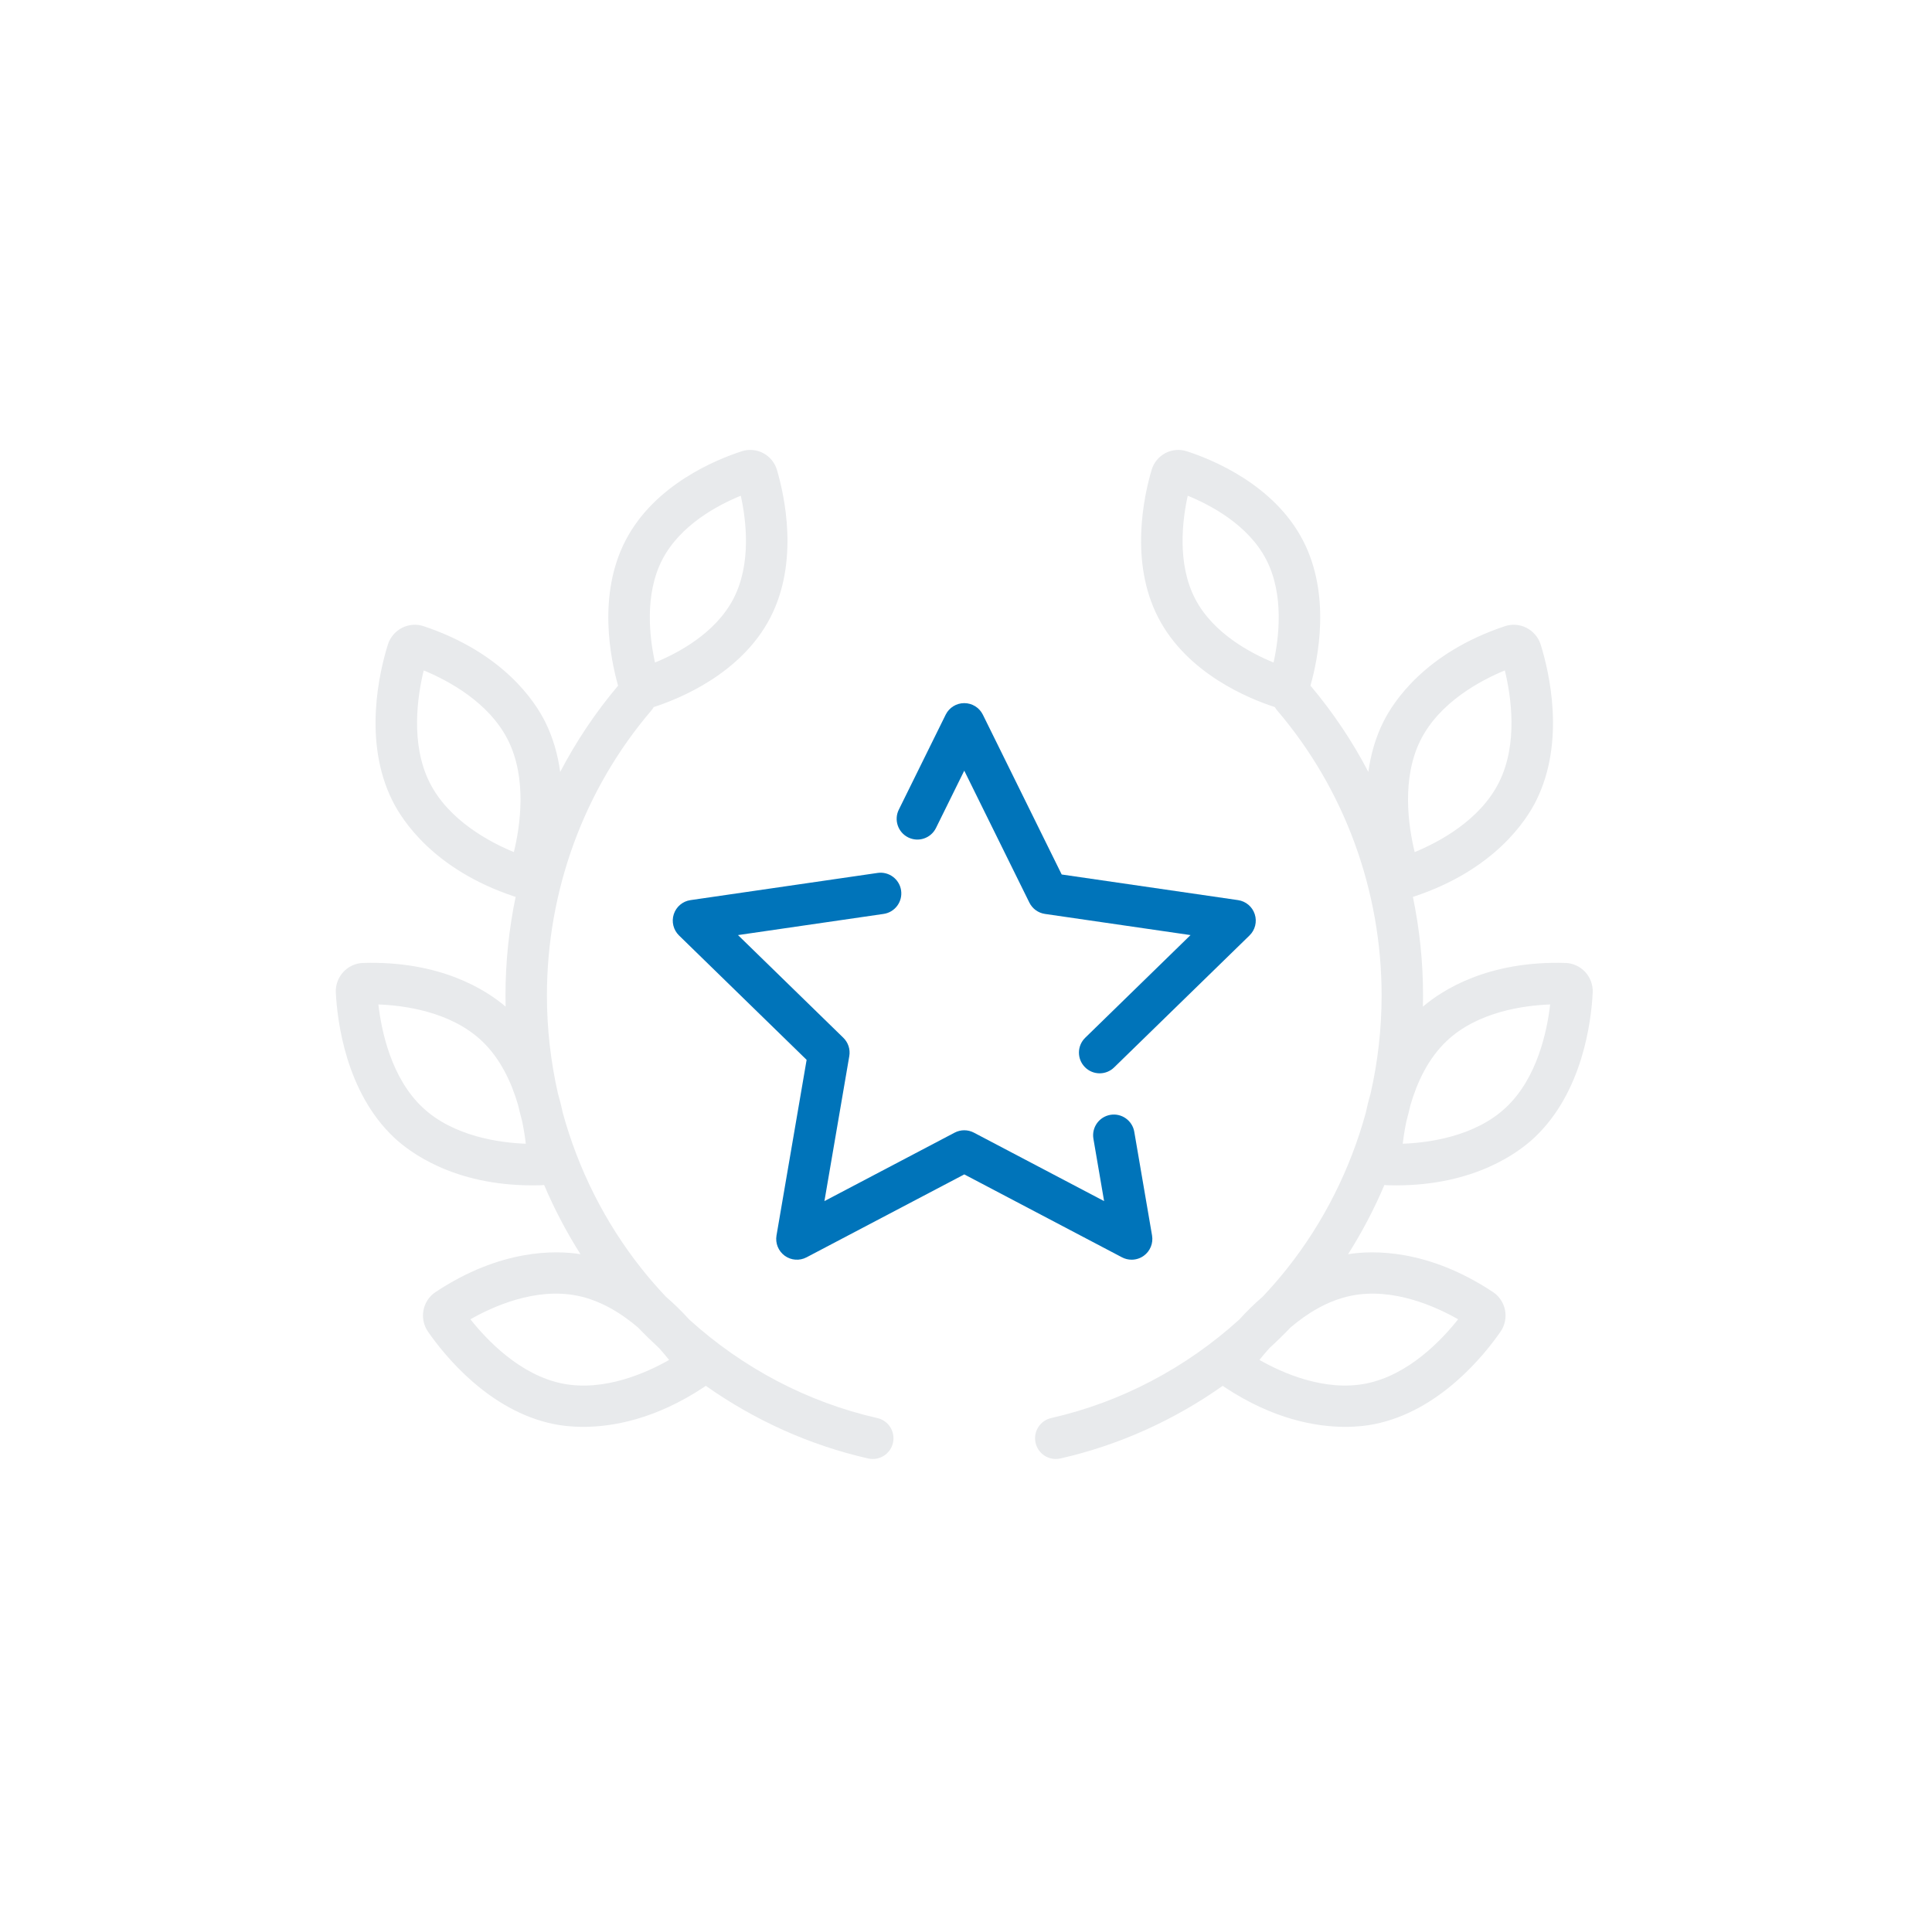 <?xml version="1.0" encoding="UTF-8"?>
<svg xmlns="http://www.w3.org/2000/svg" width="83" height="82" viewBox="0 0 83 82" fill="none">
  <g clip-path="url(#clip0_6051_2118)">
    <g clip-path="url(#clip1_6051_2118)">
      <path d="M49.493 53.072L48.729 48.617C48.646 48.133 48.185 47.807 47.701 47.89C47.216 47.974 46.891 48.434 46.974 48.918L47.433 51.595L41.84 48.655C41.58 48.518 41.271 48.518 41.011 48.655L35.418 51.595L36.486 45.367C36.536 45.078 36.44 44.784 36.23 44.579L31.705 40.168L37.959 39.259C38.446 39.189 38.782 38.737 38.712 38.251C38.641 37.764 38.188 37.427 37.703 37.498L29.665 38.666C29.329 38.714 29.051 38.949 28.946 39.271C28.841 39.594 28.929 39.947 29.171 40.184L34.653 45.527L33.359 53.072C33.302 53.406 33.439 53.743 33.713 53.943C33.987 54.142 34.35 54.168 34.65 54.01L41.426 50.448L48.201 54.01C48.332 54.079 48.474 54.112 48.615 54.112C48.8 54.112 48.984 54.055 49.139 53.942C49.413 53.743 49.55 53.406 49.493 53.072Z" fill="#0074BA"></path>
      <path d="M53.905 39.271C53.801 38.949 53.522 38.714 53.187 38.666L45.611 37.565L42.224 30.7C42.074 30.396 41.764 30.204 41.425 30.204C41.087 30.204 40.777 30.396 40.627 30.7L38.613 34.781C38.396 35.221 38.577 35.755 39.018 35.973C39.459 36.191 39.992 36.009 40.21 35.568L41.425 33.105L44.222 38.772C44.352 39.035 44.602 39.217 44.892 39.259L51.146 40.168L46.621 44.579C46.269 44.922 46.261 45.485 46.605 45.837C46.779 46.016 47.01 46.106 47.242 46.106C47.466 46.106 47.69 46.022 47.863 45.853L53.68 40.184C53.923 39.947 54.01 39.594 53.905 39.271Z" fill="#0074BA"></path>
      <path d="M37.691 60.915C34.694 60.236 31.904 58.763 29.607 56.68C29.32 56.362 28.986 56.028 28.608 55.703C28.241 55.315 27.888 54.909 27.554 54.487C25.99 52.516 24.846 50.235 24.179 47.809C24.122 47.535 24.051 47.249 23.965 46.955C23.657 45.587 23.496 44.181 23.496 42.764C23.496 38.257 25.089 33.909 27.98 30.523C28.02 30.476 28.055 30.425 28.084 30.373C28.086 30.372 28.088 30.372 28.091 30.371C29.179 30.02 31.844 28.944 33.092 26.534C34.335 24.13 33.704 21.289 33.376 20.179C33.285 19.874 33.071 19.614 32.788 19.465C32.506 19.316 32.173 19.286 31.873 19.383C30.785 19.734 28.119 20.81 26.872 23.22C25.671 25.541 26.218 28.269 26.553 29.454C25.587 30.599 24.754 31.843 24.066 33.16C23.968 32.438 23.768 31.703 23.418 31.002C22.992 30.149 21.631 28.044 18.198 26.898C17.895 26.797 17.558 26.823 17.27 26.97C16.981 27.119 16.76 27.38 16.664 27.687C16.299 28.857 15.587 31.852 16.861 34.401C17.286 35.253 18.647 37.358 22.081 38.505C22.105 38.513 22.128 38.519 22.152 38.525C21.865 39.909 21.716 41.329 21.716 42.764C21.716 42.923 21.718 43.083 21.722 43.242C20.891 42.532 18.928 41.263 15.593 41.365C15.275 41.375 14.967 41.517 14.748 41.754C14.528 41.993 14.411 42.315 14.427 42.637C14.489 43.86 14.857 46.916 16.933 48.868C17.603 49.497 19.491 50.919 22.872 50.919C22.996 50.919 23.123 50.918 23.251 50.914C23.293 50.912 23.335 50.908 23.376 50.903C23.815 51.934 24.337 52.929 24.938 53.876C23.873 53.706 21.515 53.642 18.706 55.506C18.441 55.682 18.254 55.965 18.193 56.282C18.132 56.601 18.202 56.937 18.386 57.202C19.083 58.209 21.007 60.612 23.8 61.175C24.084 61.233 24.513 61.293 25.057 61.293C26.301 61.293 28.148 60.977 30.247 59.583C30.272 59.566 30.296 59.548 30.32 59.529C32.422 61.013 34.794 62.084 37.298 62.651C37.364 62.666 37.43 62.673 37.495 62.673C37.902 62.673 38.269 62.393 38.363 61.979C38.471 61.5 38.171 61.023 37.691 60.915ZM28.453 24.039C29.226 22.546 30.85 21.692 31.825 21.295C32.056 22.341 32.29 24.21 31.511 25.715C30.738 27.208 29.114 28.062 28.139 28.459C27.908 27.413 27.674 25.544 28.453 24.039ZM22.076 36.603C21.049 36.18 19.273 35.245 18.453 33.606C17.626 31.949 17.934 29.902 18.203 28.799C19.23 29.222 21.006 30.157 21.826 31.797V31.797C22.653 33.453 22.344 35.501 22.076 36.603ZM18.153 47.571C16.803 46.303 16.385 44.275 16.256 43.148C17.366 43.189 19.356 43.453 20.692 44.708C21.505 45.472 21.978 46.512 22.256 47.465C22.31 47.698 22.369 47.93 22.431 48.161C22.507 48.522 22.557 48.854 22.588 49.131C21.478 49.089 19.488 48.826 18.153 47.571ZM24.153 59.431C22.338 59.064 20.914 57.561 20.209 56.672C21.175 56.122 23.004 55.296 24.801 55.659C25.811 55.863 26.699 56.419 27.41 57.025C27.704 57.331 28.006 57.626 28.317 57.912C28.479 58.093 28.623 58.265 28.745 58.418C27.779 58.968 25.951 59.793 24.153 59.431Z" fill="#E8EAEC"></path>
      <path d="M68.103 41.754C67.884 41.517 67.576 41.375 67.258 41.365C63.924 41.263 61.96 42.532 61.129 43.242C61.133 43.083 61.135 42.923 61.135 42.764C61.135 41.329 60.987 39.909 60.699 38.525C60.723 38.519 60.747 38.513 60.77 38.505C64.204 37.358 65.565 35.253 65.991 34.401C67.264 31.852 66.553 28.857 66.188 27.687C66.092 27.38 65.87 27.118 65.581 26.97C65.294 26.823 64.956 26.797 64.654 26.898C61.22 28.044 59.859 30.149 59.434 31.001C59.083 31.703 58.884 32.438 58.785 33.159C58.097 31.842 57.265 30.599 56.298 29.453C56.633 28.269 57.18 25.541 55.979 23.22C54.732 20.81 52.066 19.733 50.978 19.383C50.679 19.286 50.346 19.316 50.064 19.464C49.781 19.614 49.566 19.874 49.476 20.179C49.147 21.289 48.516 24.13 49.76 26.533C51.007 28.944 53.673 30.02 54.761 30.371C54.763 30.372 54.766 30.372 54.768 30.373C54.797 30.425 54.831 30.475 54.871 30.522C57.763 33.909 59.355 38.256 59.355 42.764C59.355 44.181 59.195 45.587 58.886 46.955C58.8 47.248 58.73 47.535 58.673 47.809C58.006 50.234 56.862 52.515 55.298 54.487C54.963 54.909 54.611 55.314 54.244 55.702C53.865 56.027 53.531 56.362 53.244 56.68C50.947 58.763 48.157 60.236 45.16 60.914C44.681 61.023 44.38 61.5 44.489 61.979C44.582 62.392 44.95 62.673 45.356 62.673C45.422 62.673 45.487 62.665 45.554 62.651C48.058 62.084 50.429 61.013 52.531 59.529C52.555 59.548 52.579 59.566 52.604 59.583C54.703 60.977 56.551 61.293 57.795 61.293C58.338 61.293 58.767 61.233 59.051 61.175C61.844 60.611 63.768 58.208 64.466 57.201C64.649 56.936 64.719 56.601 64.658 56.282C64.597 55.965 64.41 55.682 64.145 55.506C61.337 53.642 58.979 53.706 57.914 53.876C58.515 52.929 59.036 51.934 59.475 50.903C59.517 50.908 59.559 50.912 59.601 50.914C59.729 50.917 59.855 50.919 59.98 50.919C63.36 50.919 65.249 49.497 65.918 48.868C67.995 46.916 68.363 43.86 68.424 42.637C68.44 42.315 68.323 41.993 68.103 41.754ZM54.713 28.459C53.738 28.062 52.113 27.208 51.341 25.715C50.562 24.209 50.795 22.341 51.026 21.295C52.002 21.692 53.626 22.545 54.398 24.038C55.177 25.544 54.944 27.412 54.713 28.459ZM58.05 55.659C59.847 55.297 61.677 56.122 62.642 56.672C61.938 57.561 60.514 59.064 58.699 59.43C56.902 59.792 55.072 58.968 54.107 58.418C54.228 58.265 54.372 58.093 54.534 57.912C54.846 57.626 55.148 57.33 55.442 57.024C56.153 56.418 57.041 55.863 58.05 55.659ZM61.026 31.797C61.846 30.157 63.622 29.222 64.649 28.799C64.917 29.902 65.226 31.949 64.398 33.605C63.579 35.245 61.803 36.18 60.776 36.603C60.507 35.501 60.199 33.453 61.026 31.797ZM64.699 47.571C63.363 48.826 61.373 49.089 60.263 49.131C60.295 48.854 60.344 48.522 60.421 48.161C60.483 47.93 60.541 47.698 60.596 47.465C60.873 46.513 61.347 45.472 62.16 44.708C63.496 43.452 65.486 43.189 66.596 43.148C66.466 44.275 66.048 46.303 64.699 47.571Z" fill="#E8EAEC"></path>
    </g>
  </g>
  <defs>
    <clipPath id="clip0_6051_2118">
      <rect width="82" height="82" fill="white" transform="translate(0.426)"></rect>
    </clipPath>
    <clipPath id="clip1_6051_2118">
      <rect width="54" height="54" fill="white" transform="translate(14.426 14)"></rect>
    </clipPath>
  </defs>
</svg>
